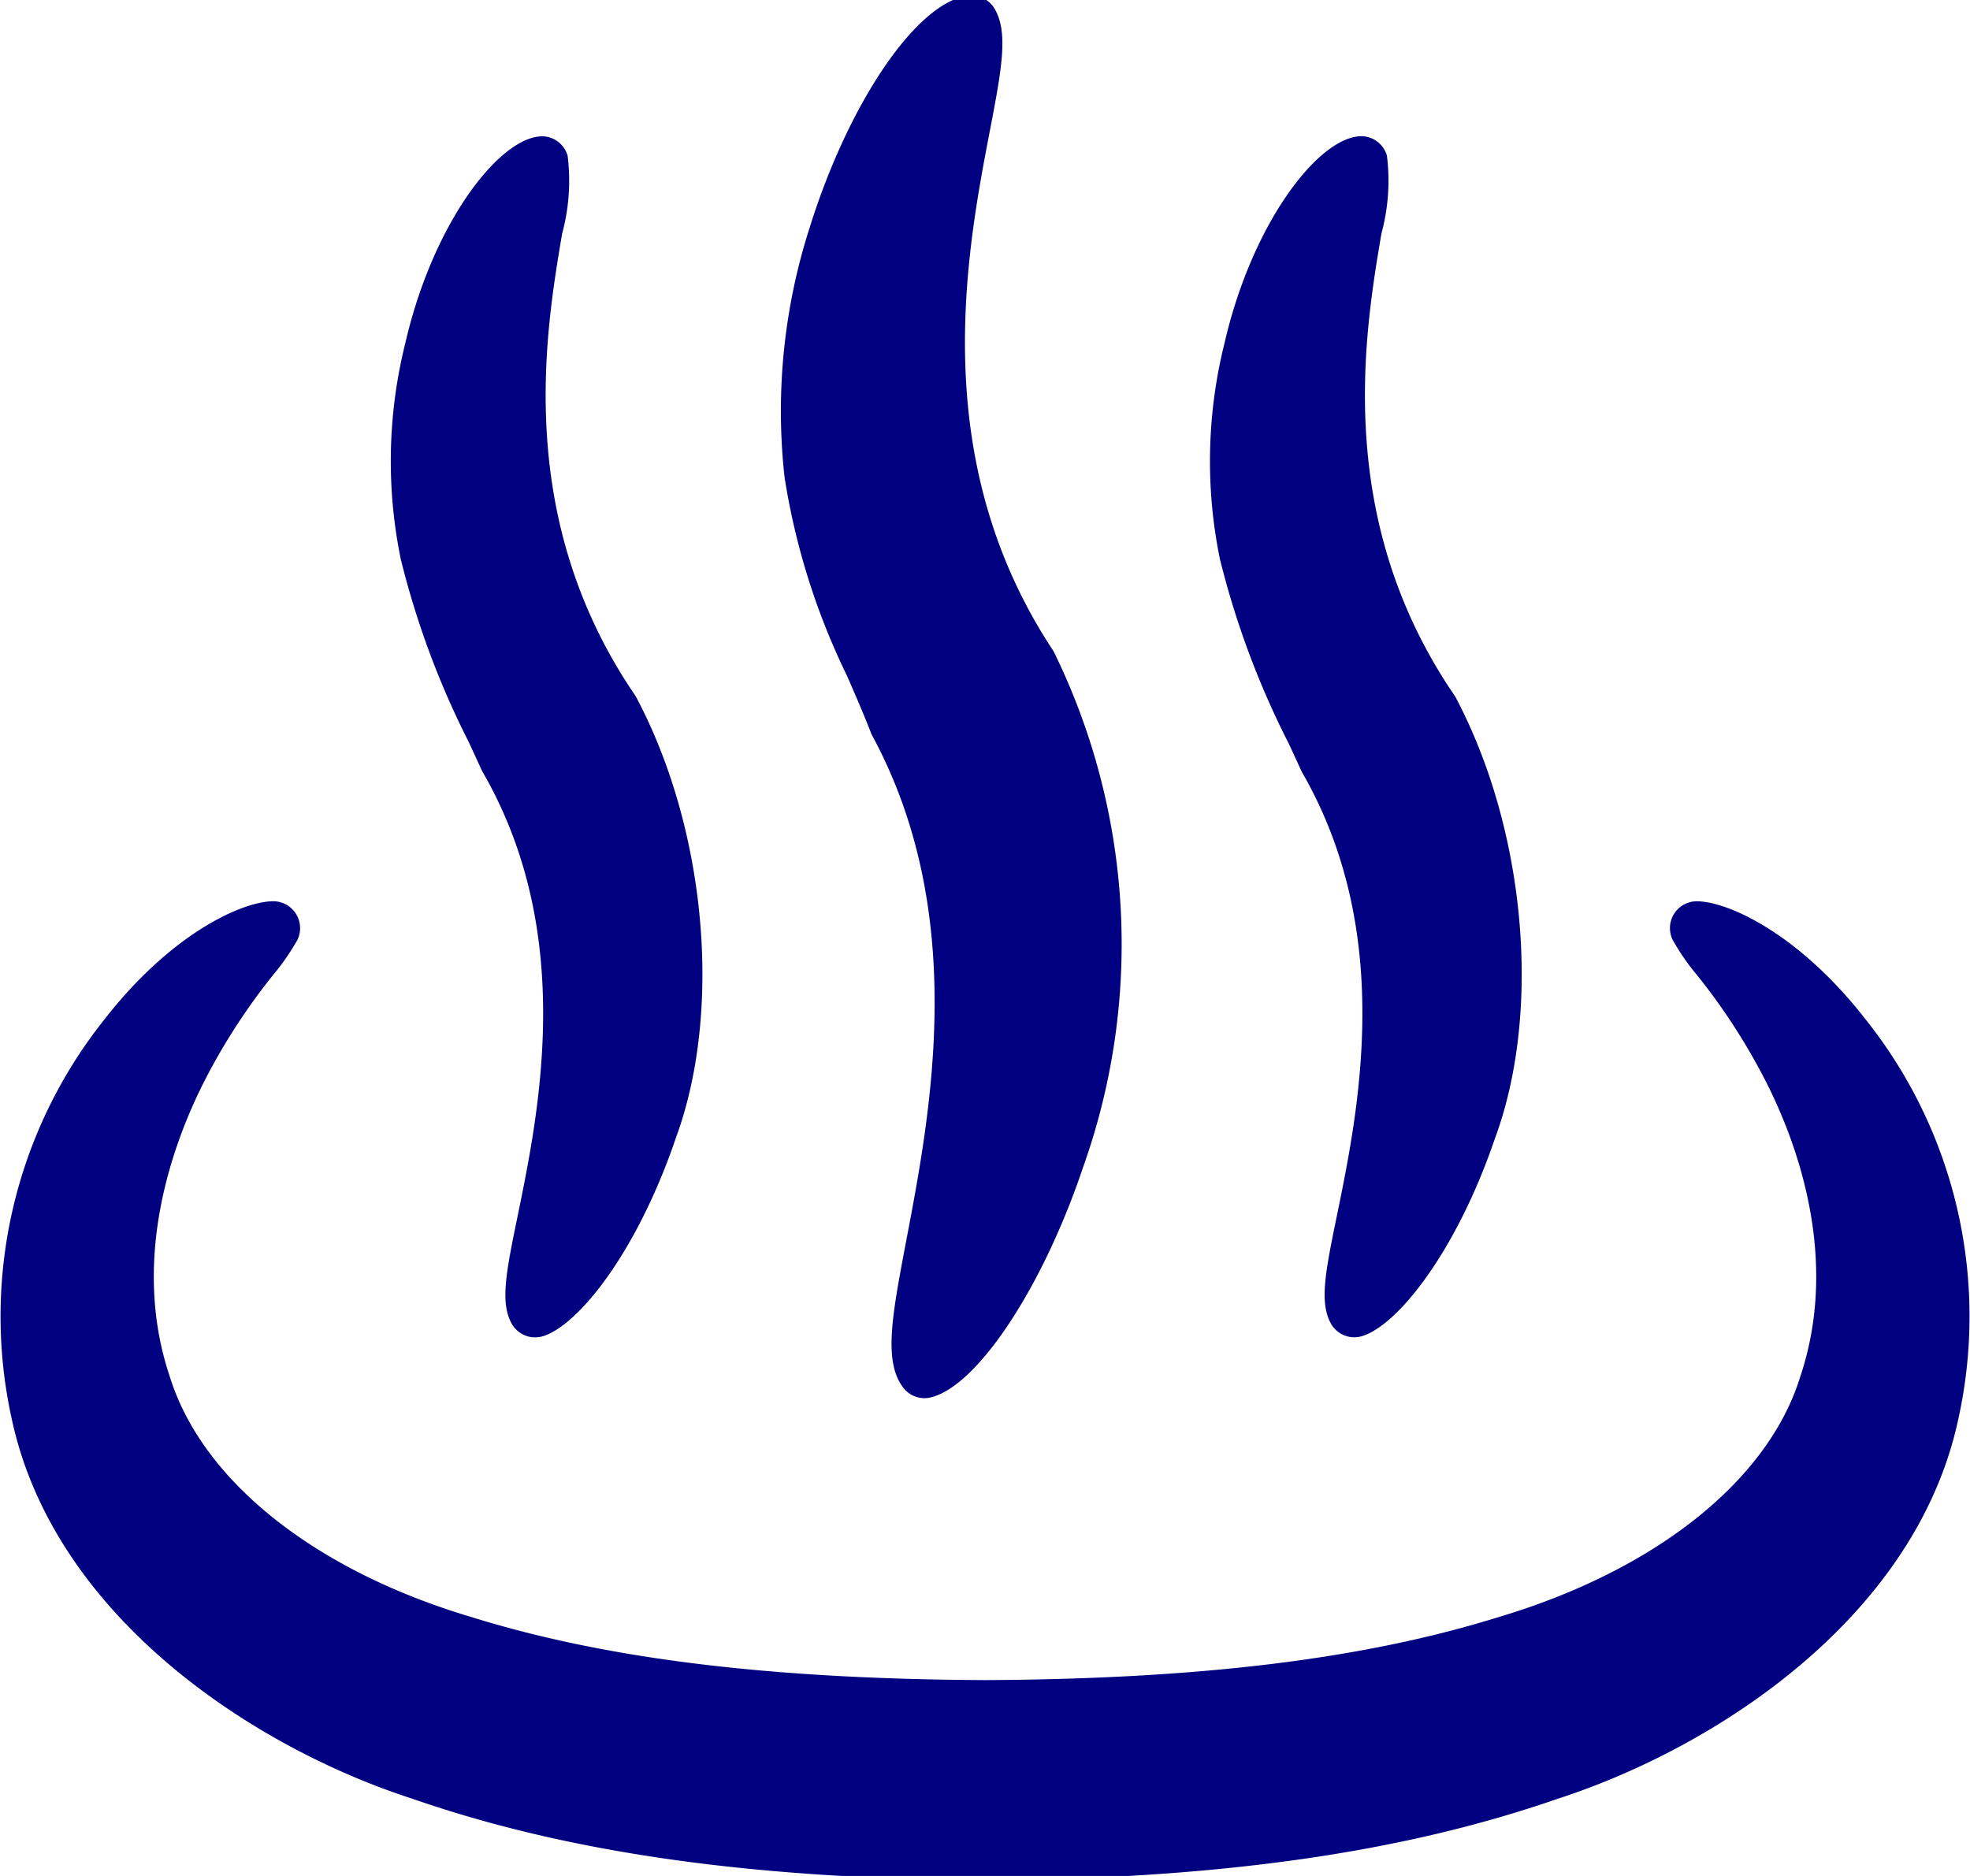 <?xml version="1.0" encoding="UTF-8"?>
<svg xmlns="http://www.w3.org/2000/svg" width="63" height="60" viewBox="0 0 63 60">
  <defs>
    <style>
      .cls-1 {
        fill: navy;
        fill-rule: evenodd;
      }
    </style>
  </defs>
  <path id="温泉マーク" class="cls-1" d="M59.664,32.607c-2.136-2.748-4.392-3.767-5.388-3.781H54.262a0.859,0.859,0,0,0-.771,1.234,7.231,7.231,0,0,0,.772,1.118,19.83,19.83,0,0,1,2.227,3.448c0.952,1.881,2.357,5.6,1.083,9.4-1.022,3.327-4.63,6.2-9.666,7.7-4.292,1.334-9.507,1.974-16.4,2.01-6.906-.036-12.12-0.676-16.422-2.014-5.024-1.491-8.634-4.367-9.662-7.715-1.267-3.783.139-7.5,1.092-9.387a19.813,19.813,0,0,1,2.224-3.443,7.467,7.467,0,0,0,.773-1.118,0.861,0.861,0,0,0-.773-1.234H8.726c-1,.015-3.251,1.034-5.389,3.783A15.234,15.234,0,0,0,.383,45.416c1.374,6.327,7.752,10.479,12.78,12.106,4.993,1.735,10.82,2.566,18.333,2.618h0.012c7.512-.052,13.338-0.883,18.316-2.612,5.044-1.633,11.421-5.784,12.793-12.1A15.234,15.234,0,0,0,59.664,32.607ZM14.984,23.72c0.142,0.307.282,0.608,0.416,0.905,0.013,0.027.026,0.05,0.04,0.074,2.965,5.149,1.808,10.8,1.118,14.174-0.367,1.788-.569,2.77-0.2,3.453a0.861,0.861,0,0,0,.755.448,0.907,0.907,0,0,0,.253-0.038c1.132-.349,3.008-2.694,4.244-6.329,1.5-4.067.984-9.862-1.257-14.095-0.015-.028-0.031-0.055-0.049-0.082-3.863-5.664-2.865-11.579-2.327-14.759a6.467,6.467,0,0,0,.175-2.492,0.857,0.857,0,0,0-.823-0.62,0.691,0.691,0,0,0-.1.007c-1.357.152-3.4,2.844-4.265,6.6a15.564,15.564,0,0,0-.149,6.91A27.341,27.341,0,0,0,14.984,23.72Zm26.2,0c0.142,0.3.282,0.606,0.416,0.9,0.011,0.027.026,0.05,0.037,0.076,2.968,5.148,1.81,10.8,1.119,14.175-0.367,1.786-.567,2.769-0.2,3.45a0.856,0.856,0,0,0,1.009.411c1.133-.348,3.008-2.694,4.246-6.329,1.5-4.064.983-9.859-1.256-14.092a0.79,0.79,0,0,0-.051-0.083c-3.864-5.665-2.864-11.582-2.326-14.761a6.461,6.461,0,0,0,.175-2.491,0.86,0.86,0,0,0-.826-0.62,0.836,0.836,0,0,0-.1.006c-1.357.152-3.4,2.845-4.266,6.607a15.568,15.568,0,0,0-.149,6.909A27.542,27.542,0,0,0,41.183,23.722ZM27.09,21.62c0.269,0.62.525,1.206,0.756,1.8a0.765,0.765,0,0,0,.044.1c3.08,5.7,1.886,11.994,1.092,16.158-0.457,2.409-.733,3.863-0.1,4.7a0.858,0.858,0,0,0,.683.34,0.79,0.79,0,0,0,.2-0.025c1.488-.353,3.58-3.514,4.871-7.358a21.247,21.247,0,0,0-.927-16.473c-0.012-.023-0.026-0.046-0.04-0.069C29.649,14.7,30.9,8.126,31.652,4.2c0.376-1.957.6-3.139,0.167-3.9A0.86,0.86,0,0,0,31.07-.145a0.9,0.9,0,0,0-.1.006c-1.634.192-3.818,3.382-5.08,7.427a19.173,19.173,0,0,0-.8,7.976A22.334,22.334,0,0,0,27.09,21.62Z"/>
</svg>
